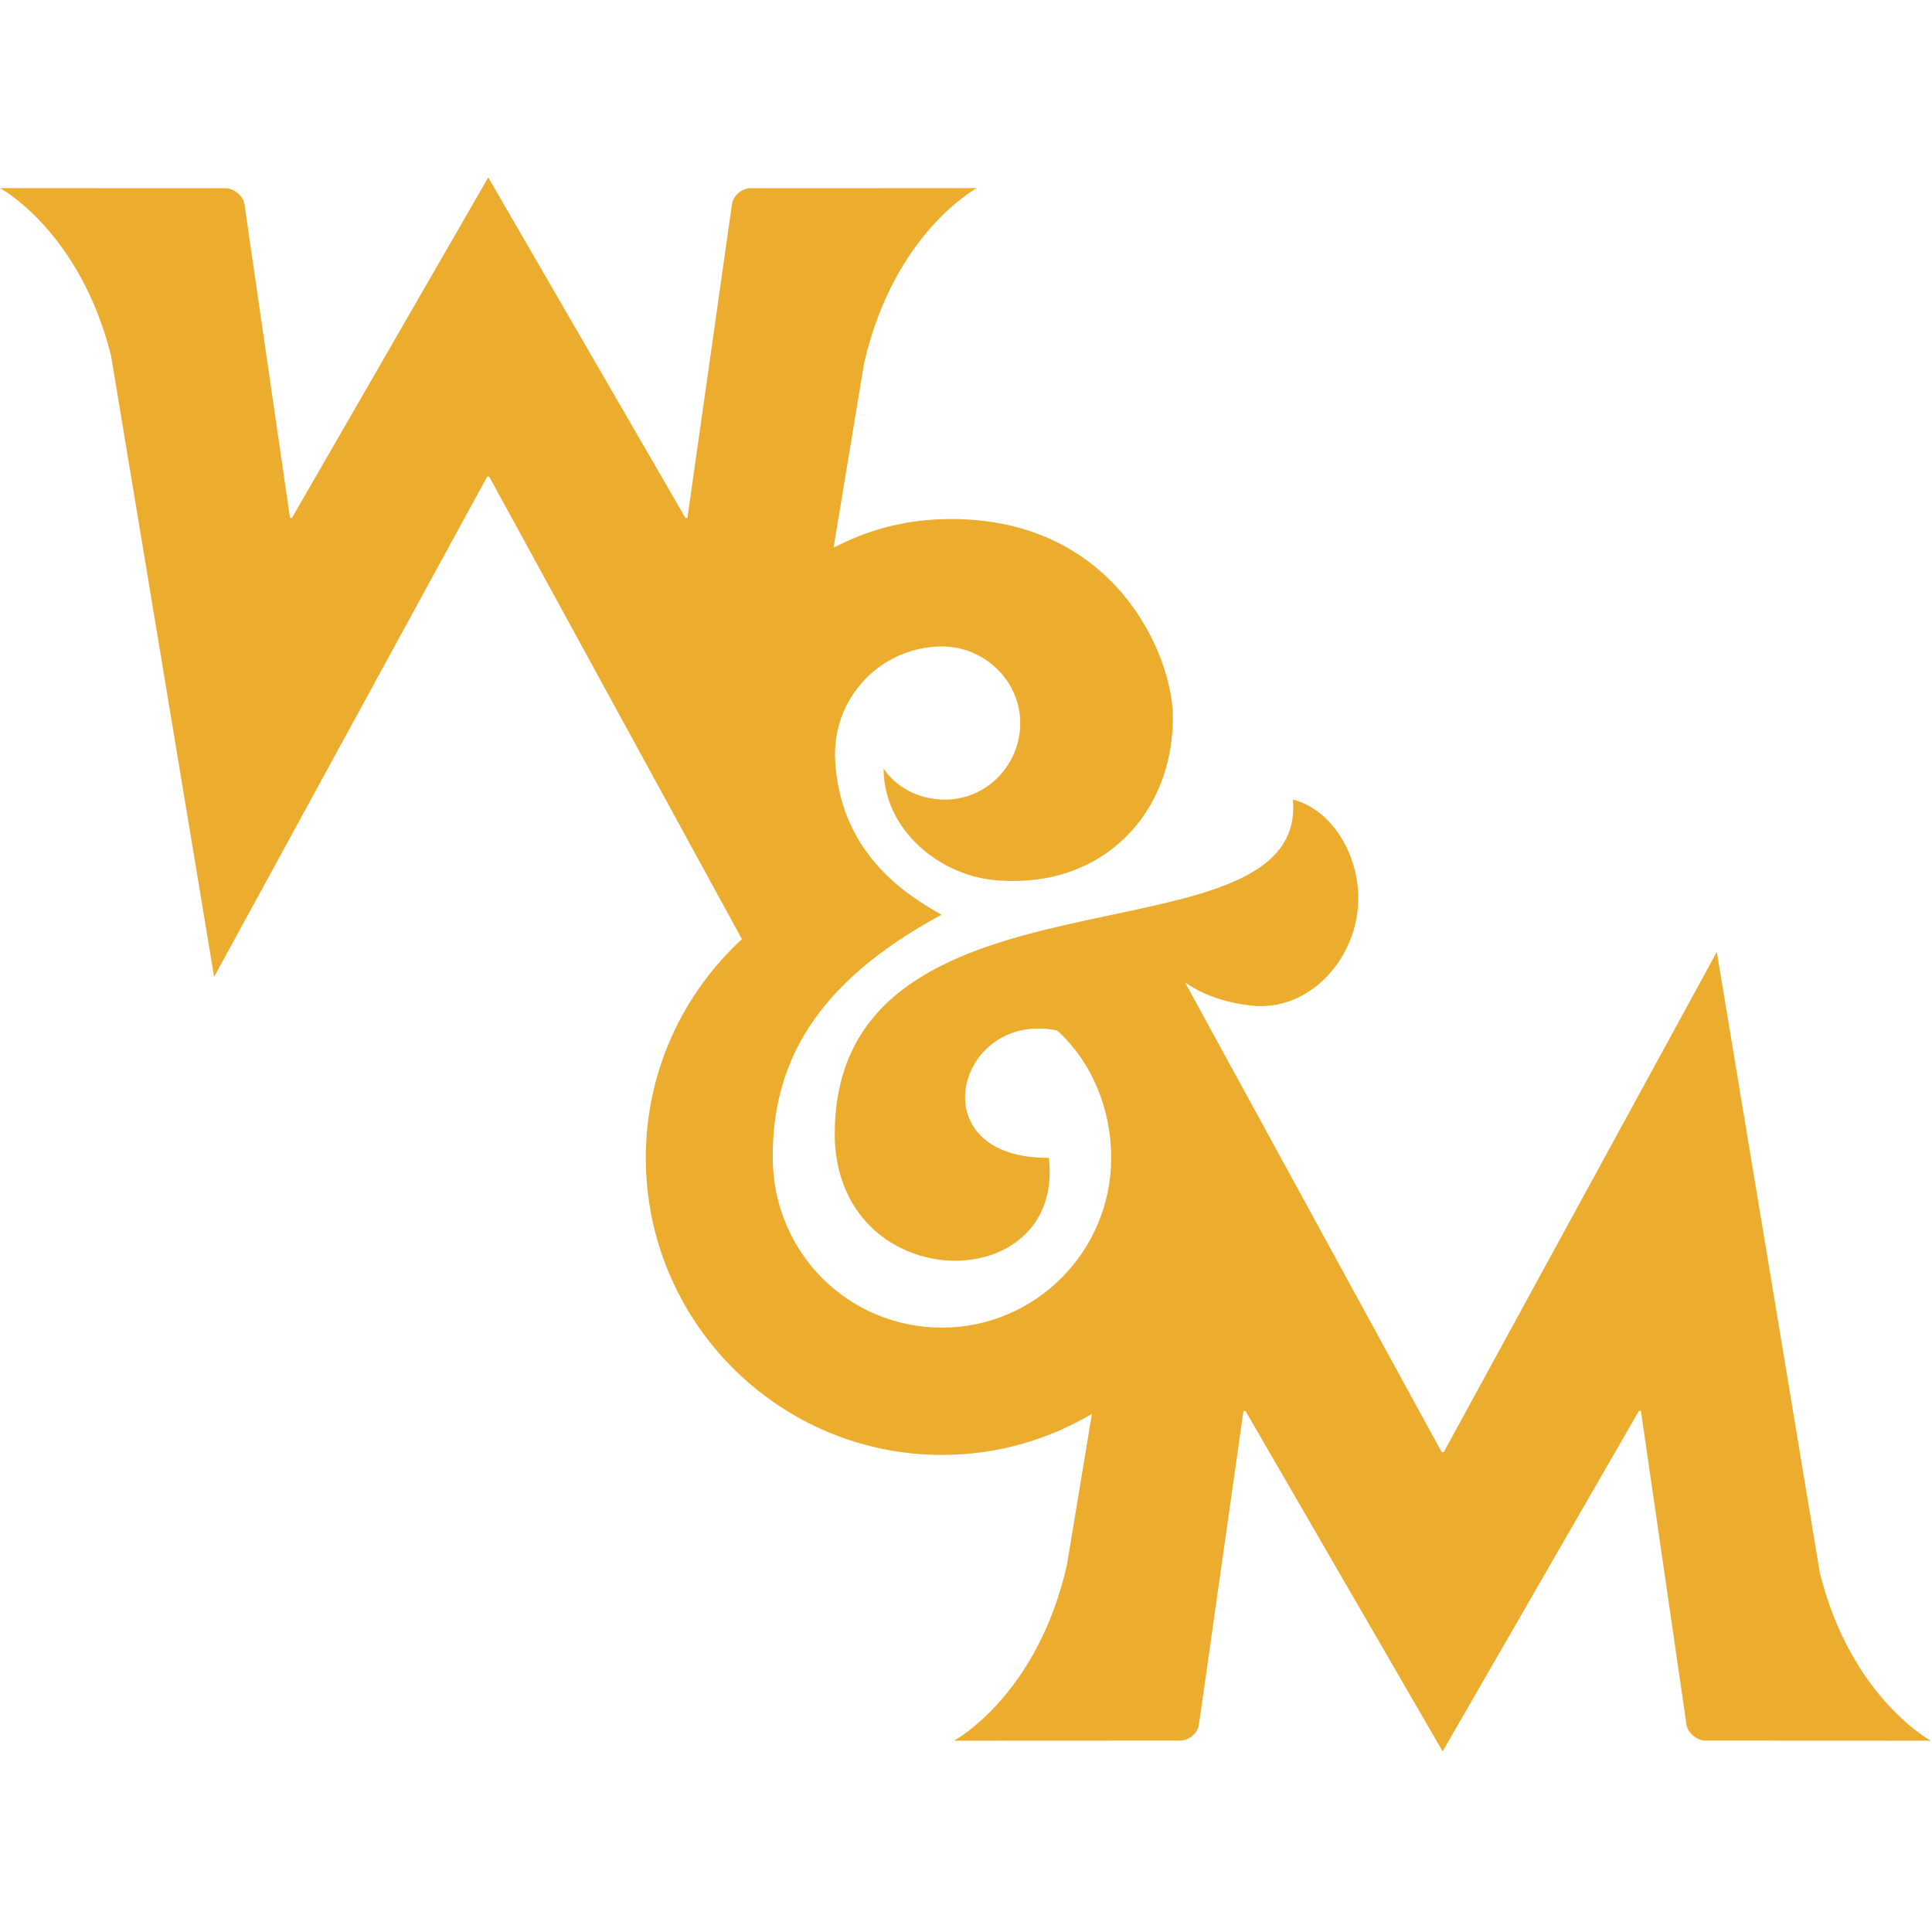 <?xml version="1.0" encoding="UTF-8"?>
<svg width="200px" height="200px" viewBox="0 0 200 200" version="1.1" xmlns="http://www.w3.org/2000/svg" xmlns:xlink="http://www.w3.org/1999/xlink">
    <!-- Generator: Sketch 54.1 (76490) - https://sketchapp.com -->
    <title>william-mary</title>
    <desc>Created with Sketch.</desc>
    <g id="william-mary" stroke="none" stroke-width="1" fill="none" fill-rule="evenodd">
        <g id="william-mary_BGD" fill="#ECAC2E">
            <g id="william-mary" transform="translate(0, 18)">
                <path d="M188.388,144.823 L177.722,80.545 L149.453,132.328 L149.243,132.328 L122.674,83.7 C123.94,84.595 126.14,85.716 129.541,86.099 C135.605,86.78 140.608,81.118 140.608,74.997 C140.608,70.407 137.907,65.836 133.845,64.77 C135.392,82.744 85.639,69.532 86.422,100.141 C87.22,116.367 110.239,116.302 108.578,101.863 C94.932,101.936 99.067,86.559 109.407,88.669 L109.583,88.805 C113.031,92.016 115.03,96.783 115.03,101.862 C115.03,111.553 107.171,119.435 97.511,119.435 C87.851,119.435 80.034,111.703 79.991,101.862 C79.949,92.023 84.419,83.74 97.466,76.691 C94.409,74.944 86.643,70.554 86.431,60.024 L86.443,60.024 C86.443,53.903 91.423,48.923 97.511,48.923 C101.936,48.923 105.615,52.486 105.615,56.853 C105.615,61.22 102.072,64.851 97.718,64.774 C93.325,64.697 91.486,61.587 91.467,61.555 C91.487,67.93 97.246,72.599 103.021,73.114 C114.222,74.112 121.466,66.104 121.416,56.215 C121.383,49.658 115.183,35.197 97.511,35.744 C93.464,35.869 89.647,36.926 86.289,38.705 L89.448,19.622 C92.53,6.083 101.128,1.47 101.128,1.47 L77.759,1.481 C76.712,1.481 75.874,2.321 75.77,3.161 L71.163,35.61 L70.955,35.61 L50.544,0.366 L30.228,35.61 L30.019,35.61 L25.307,3.161 C25.203,2.321 24.26,1.481 23.318,1.481 L0,1.47 C0,1.47 8.272,5.904 11.499,18.844 L22.164,83.122 L50.434,31.338 L50.643,31.338 L76.804,79.219 C70.695,84.844 66.853,92.909 66.853,101.862 C66.853,118.819 80.606,132.614 97.511,132.614 C103.173,132.614 108.477,131.06 113.034,128.364 L110.438,144.044 C107.356,157.583 98.758,162.197 98.758,162.197 L122.127,162.186 C123.174,162.186 124.012,161.345 124.116,160.505 L128.723,128.057 L128.932,128.057 L149.342,163.301 L169.658,128.057 L169.867,128.057 L174.579,160.505 C174.684,161.345 175.626,162.186 176.568,162.186 L199.886,162.197 C199.886,162.197 191.614,157.764 188.388,144.823" id="Fill-2"></path>
            </g>
        </g>
    </g>
</svg>